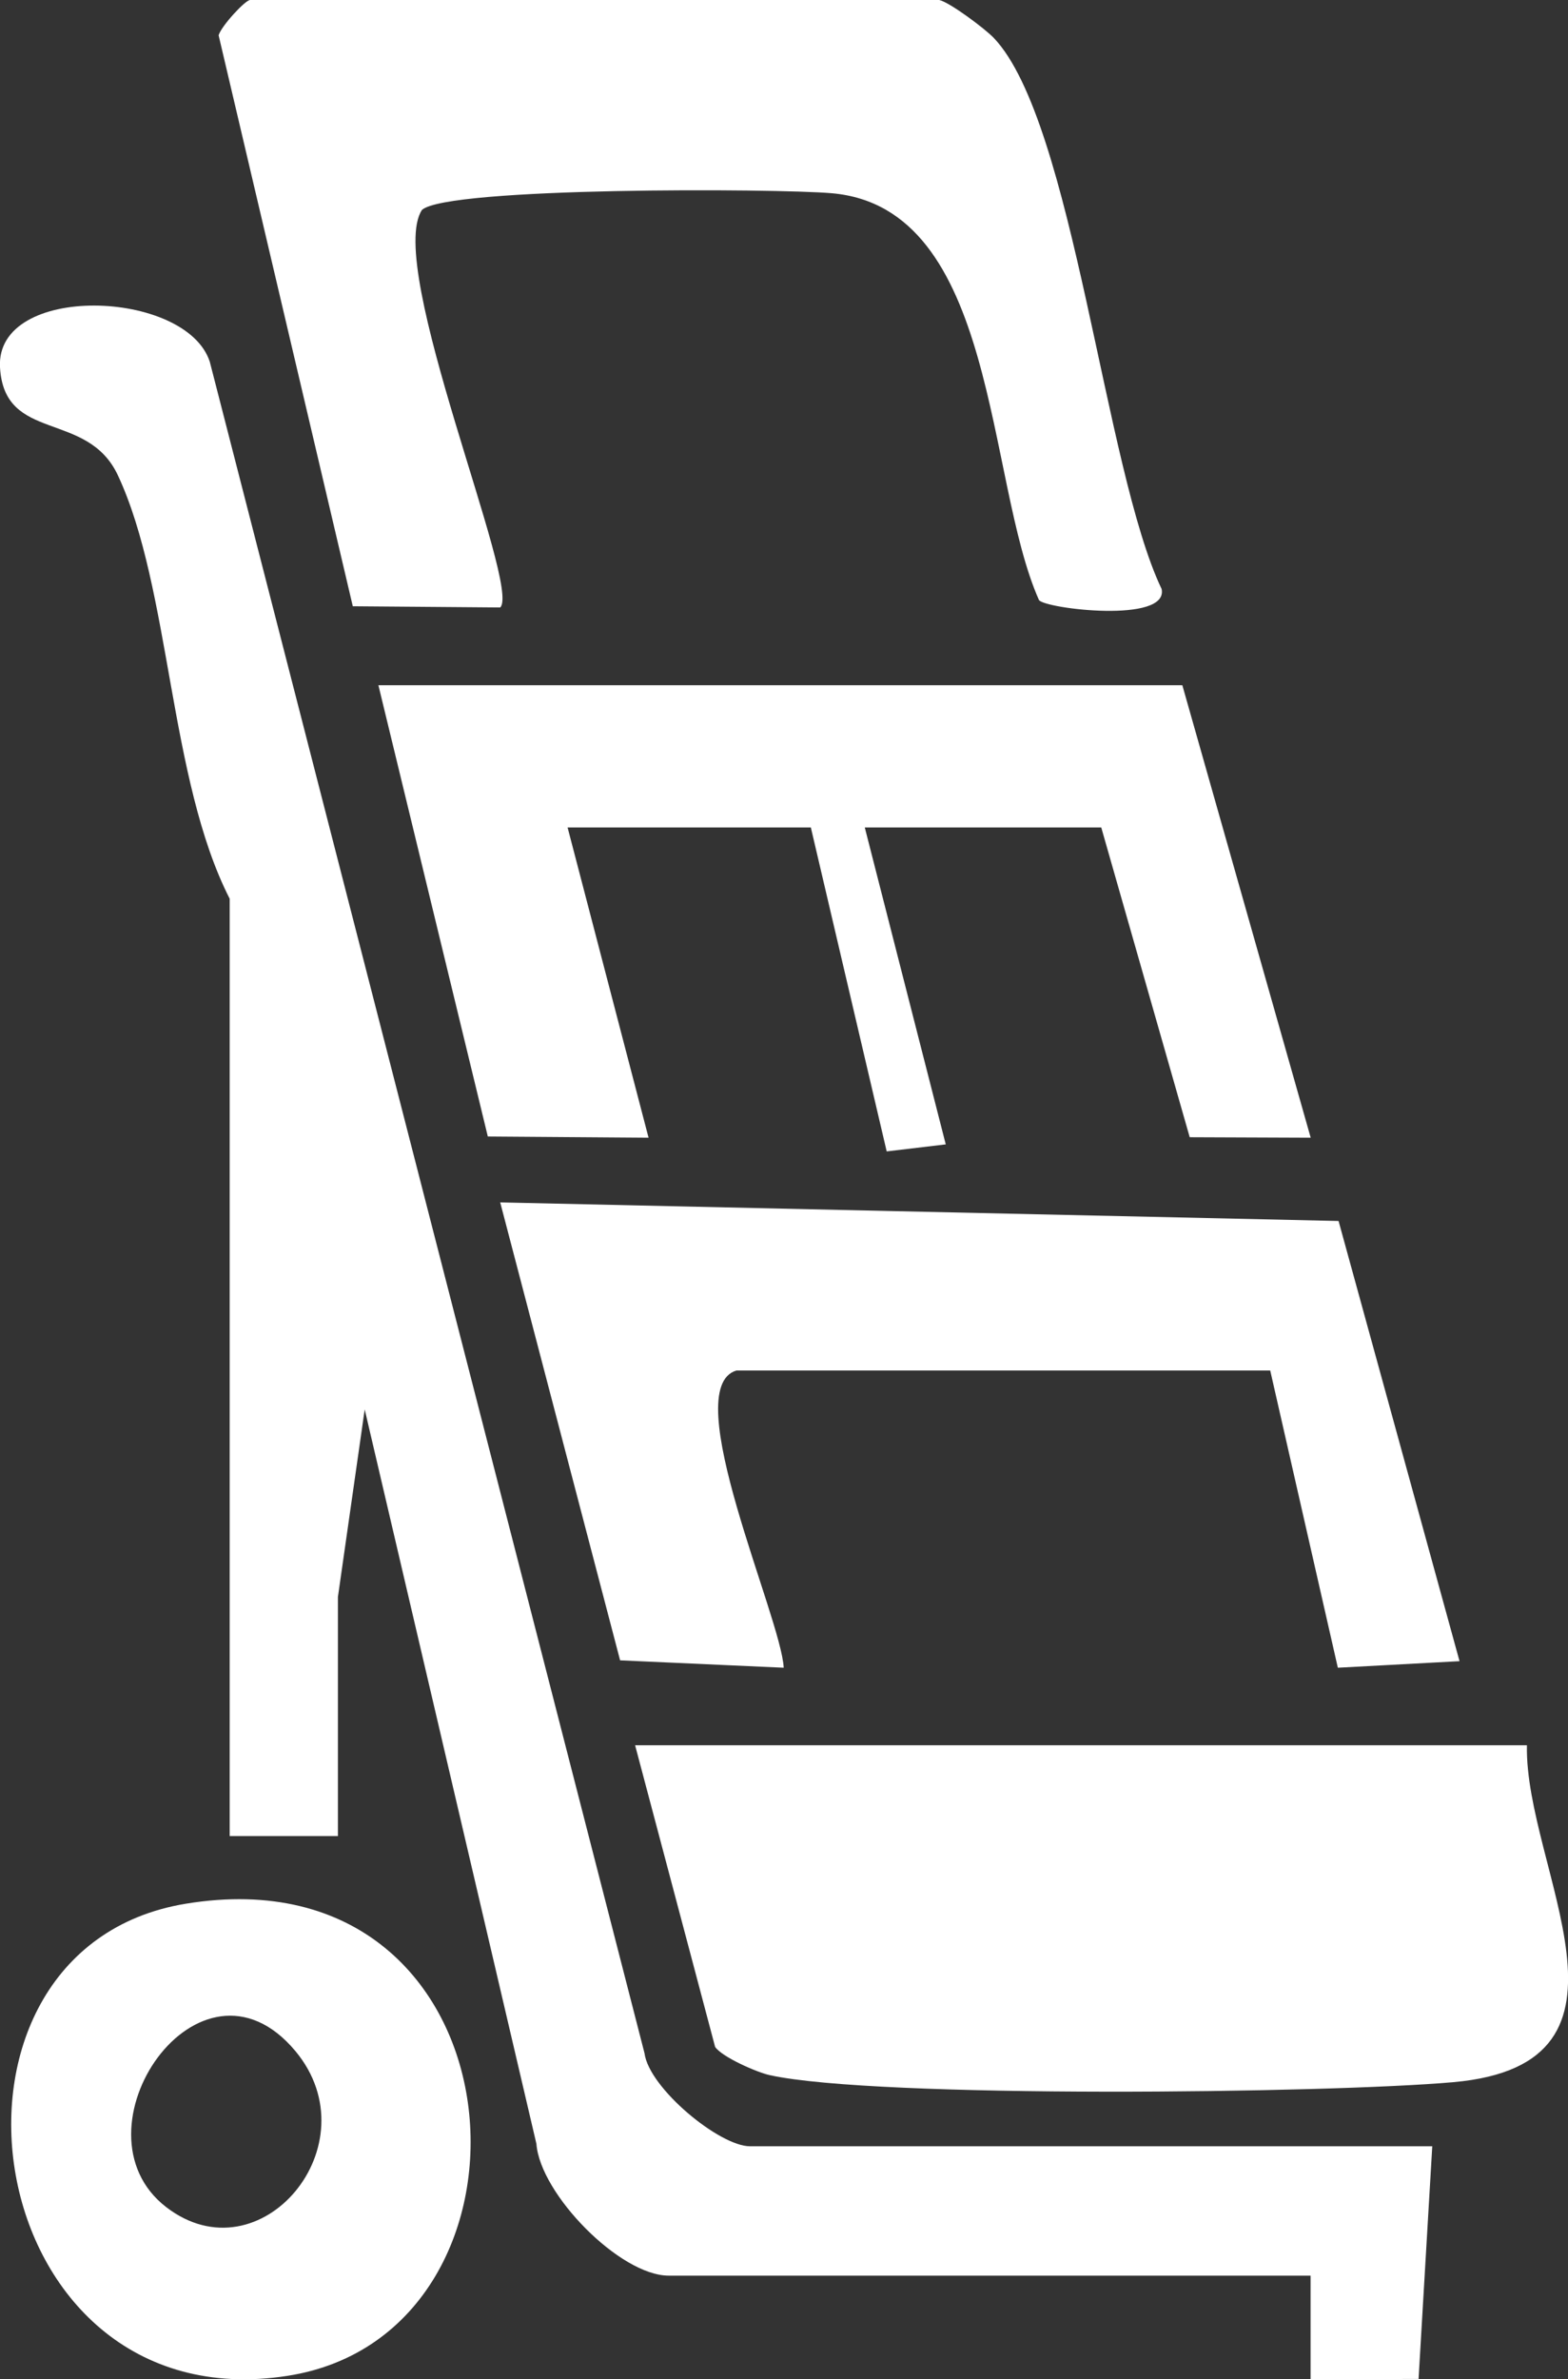 <?xml version="1.0" encoding="UTF-8"?>
<svg id="Layer_2" data-name="Layer 2" xmlns="http://www.w3.org/2000/svg" viewBox="0 0 131.69 199.72">
  <rect x="0" y="0" width="131.69" height="199.72" fill="#333333" stroke="none"/>
  <defs>
    <style>
      .cls-1 {
        fill: #fff;
      }
    </style>
  </defs>
  <g id="Layer_1-2" data-name="Layer 1">
    <g id="eU2srN">
      <g>
        <path class="cls-1" d="M120.29,180.16l-1.15,19.53-9.07.02v-8.69s-53.9,0-53.9,0c-4.1,0-10.81-6.86-11.12-11.07l-14.42-61.64-2.25,15.74v20.07s-9.09,0-9.09,0v-78.68c-5.12-10.02-4.94-26.02-9.38-35.52C7.35,34.39.36,37.22,0,30.83c-.39-7.1,15.64-6.56,17.62-.46l36.51,141.98c.38,2.93,6.3,7.81,8.86,7.81h57.31Z"/>
        <path class="cls-1" d="M128.24,146.51c-.21,10.32,11.14,26.74-6.19,28.27-10.48.93-48.38,1.39-57.4-.59-1.07-.23-4.01-1.52-4.59-2.37l-6.72-25.32h74.89Z"/>
        <path class="cls-1" d="M78.88,0c.86.18,3.83,2.39,4.6,3.2,6.68,7.06,9.28,36.22,14.08,46.24.61,2.92-9.79,1.66-10.3.93-4.49-10.06-3.44-32.93-17.4-34.15-4.76-.41-32.27-.53-34.42,1.4-3.14,4.73,8.37,31.66,6.57,33.37l-12.38-.1L18.36,2.96c.24-.79,2.24-2.96,2.65-2.96h57.87Z"/>
        <polygon class="cls-1" points="99.3 57.52 110.08 95.5 99.92 95.46 92.49 69.46 72.63 69.46 79.43 96.06 74.47 96.65 68.1 69.46 47.67 69.46 54.47 95.5 40.97 95.4 31.78 57.52 99.3 57.52"/>
        <path class="cls-1" d="M61.85,115.04c-5,1.48,3.77,20.75,3.97,24.95l-13.74-.62-10.07-38.44,70.41,1.56,10.16,36.95-10.22.55-5.68-24.95h-44.82Z"/>
        <path class="cls-1" d="M15.6,159.8c28.81-4.73,31.53,36.07,8.54,39.63-26.18,4.06-31.83-35.8-8.54-39.63ZM13.95,185.26c7.91,6.1,17.4-5.24,10.86-13.09-8.04-9.63-19.16,6.68-10.86,13.09Z"/>
      </g>
    </g>
  </g>
</svg>